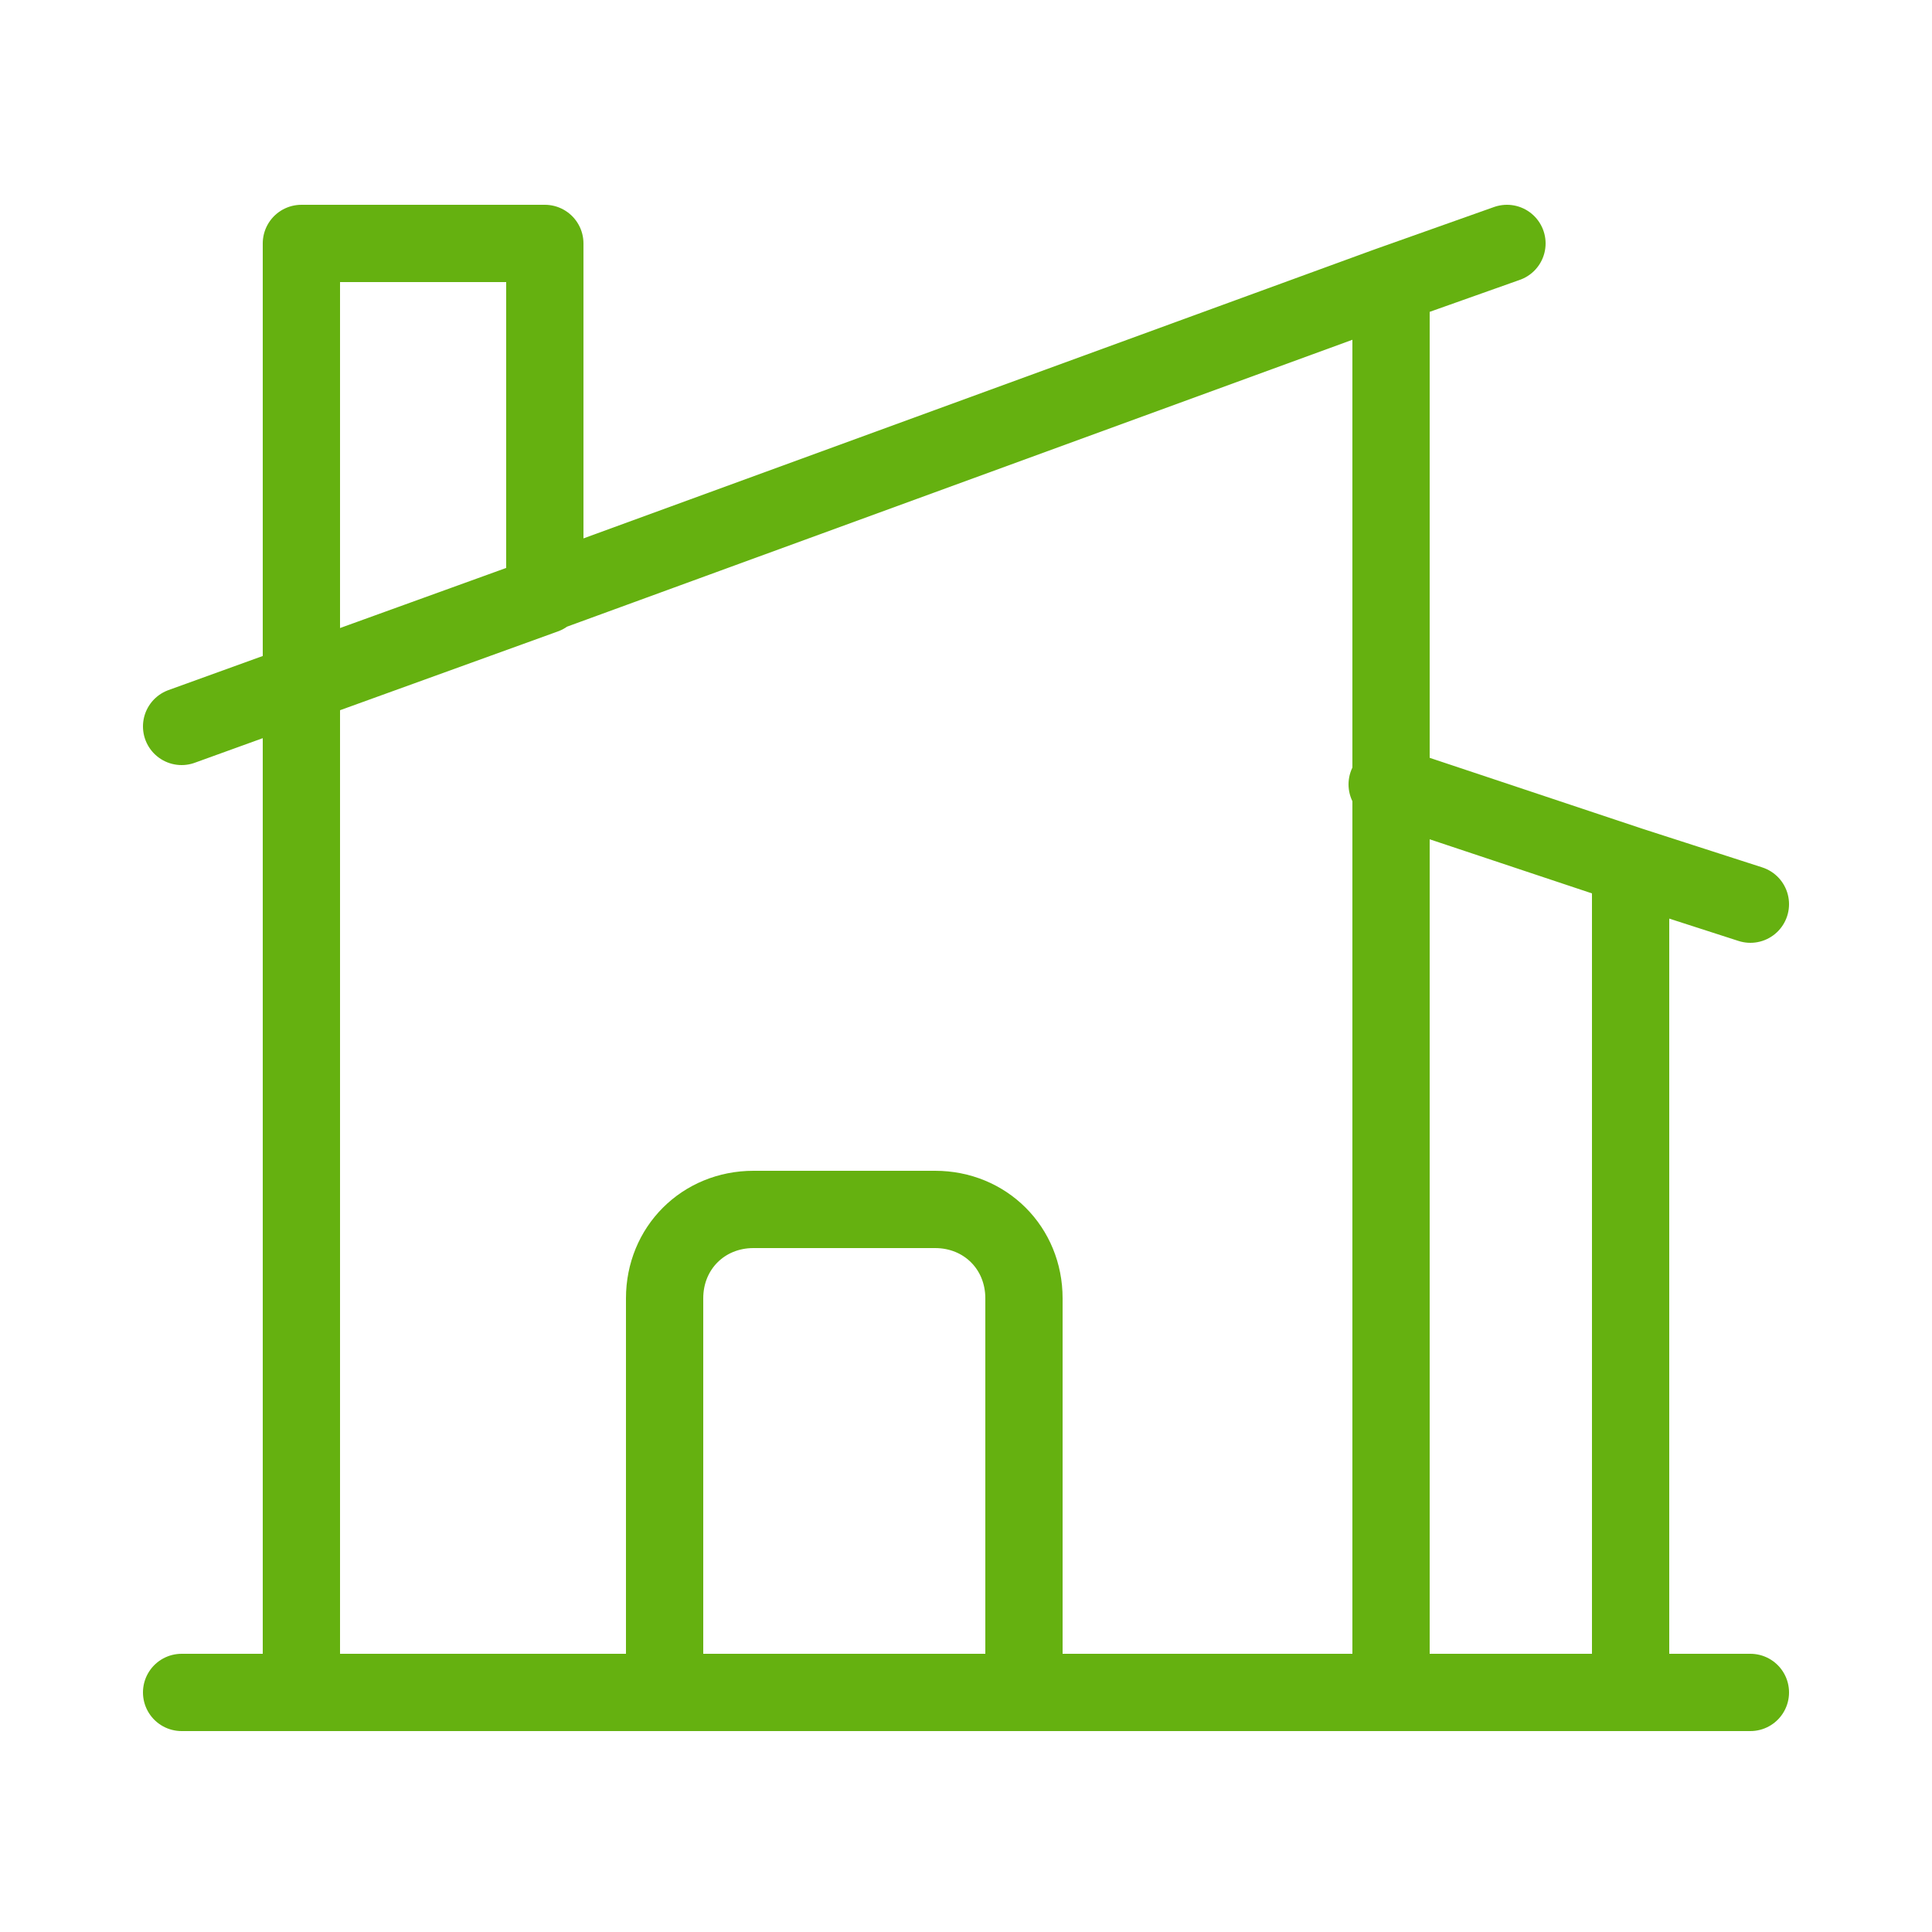 <svg xmlns="http://www.w3.org/2000/svg" xmlns:xlink="http://www.w3.org/1999/xlink" id="Layer_1" x="0px" y="0px" width="50px" height="50px" viewBox="0 0 50 50" style="enable-background:new 0 0 50 50;" xml:space="preserve"><style type="text/css">	.st0{fill:none;stroke:#65B110;stroke-width:2;stroke-linecap:round;stroke-linejoin:round;}</style><path class="st0" d="M17.2,43.8V33.6c0-1.3,1-2.3,2.3-2.3h4.7c1.3,0,2.3,1,2.3,2.3v10.2 M26.6,43.8h9.4V7.4 M26.6,43.8h15.6V22.4  M35.9,7.4l3.1-1.1 M35.9,7.4l-21.9,8 M42.2,22.4l-6.3-2.1 M42.2,22.4l3.1,1 M4.7,43.8h3.1 M7.8,43.8h37.5 M7.8,43.8V6.3h6.3v9.1  M4.7,18.8l9.4-3.4"></path></svg>